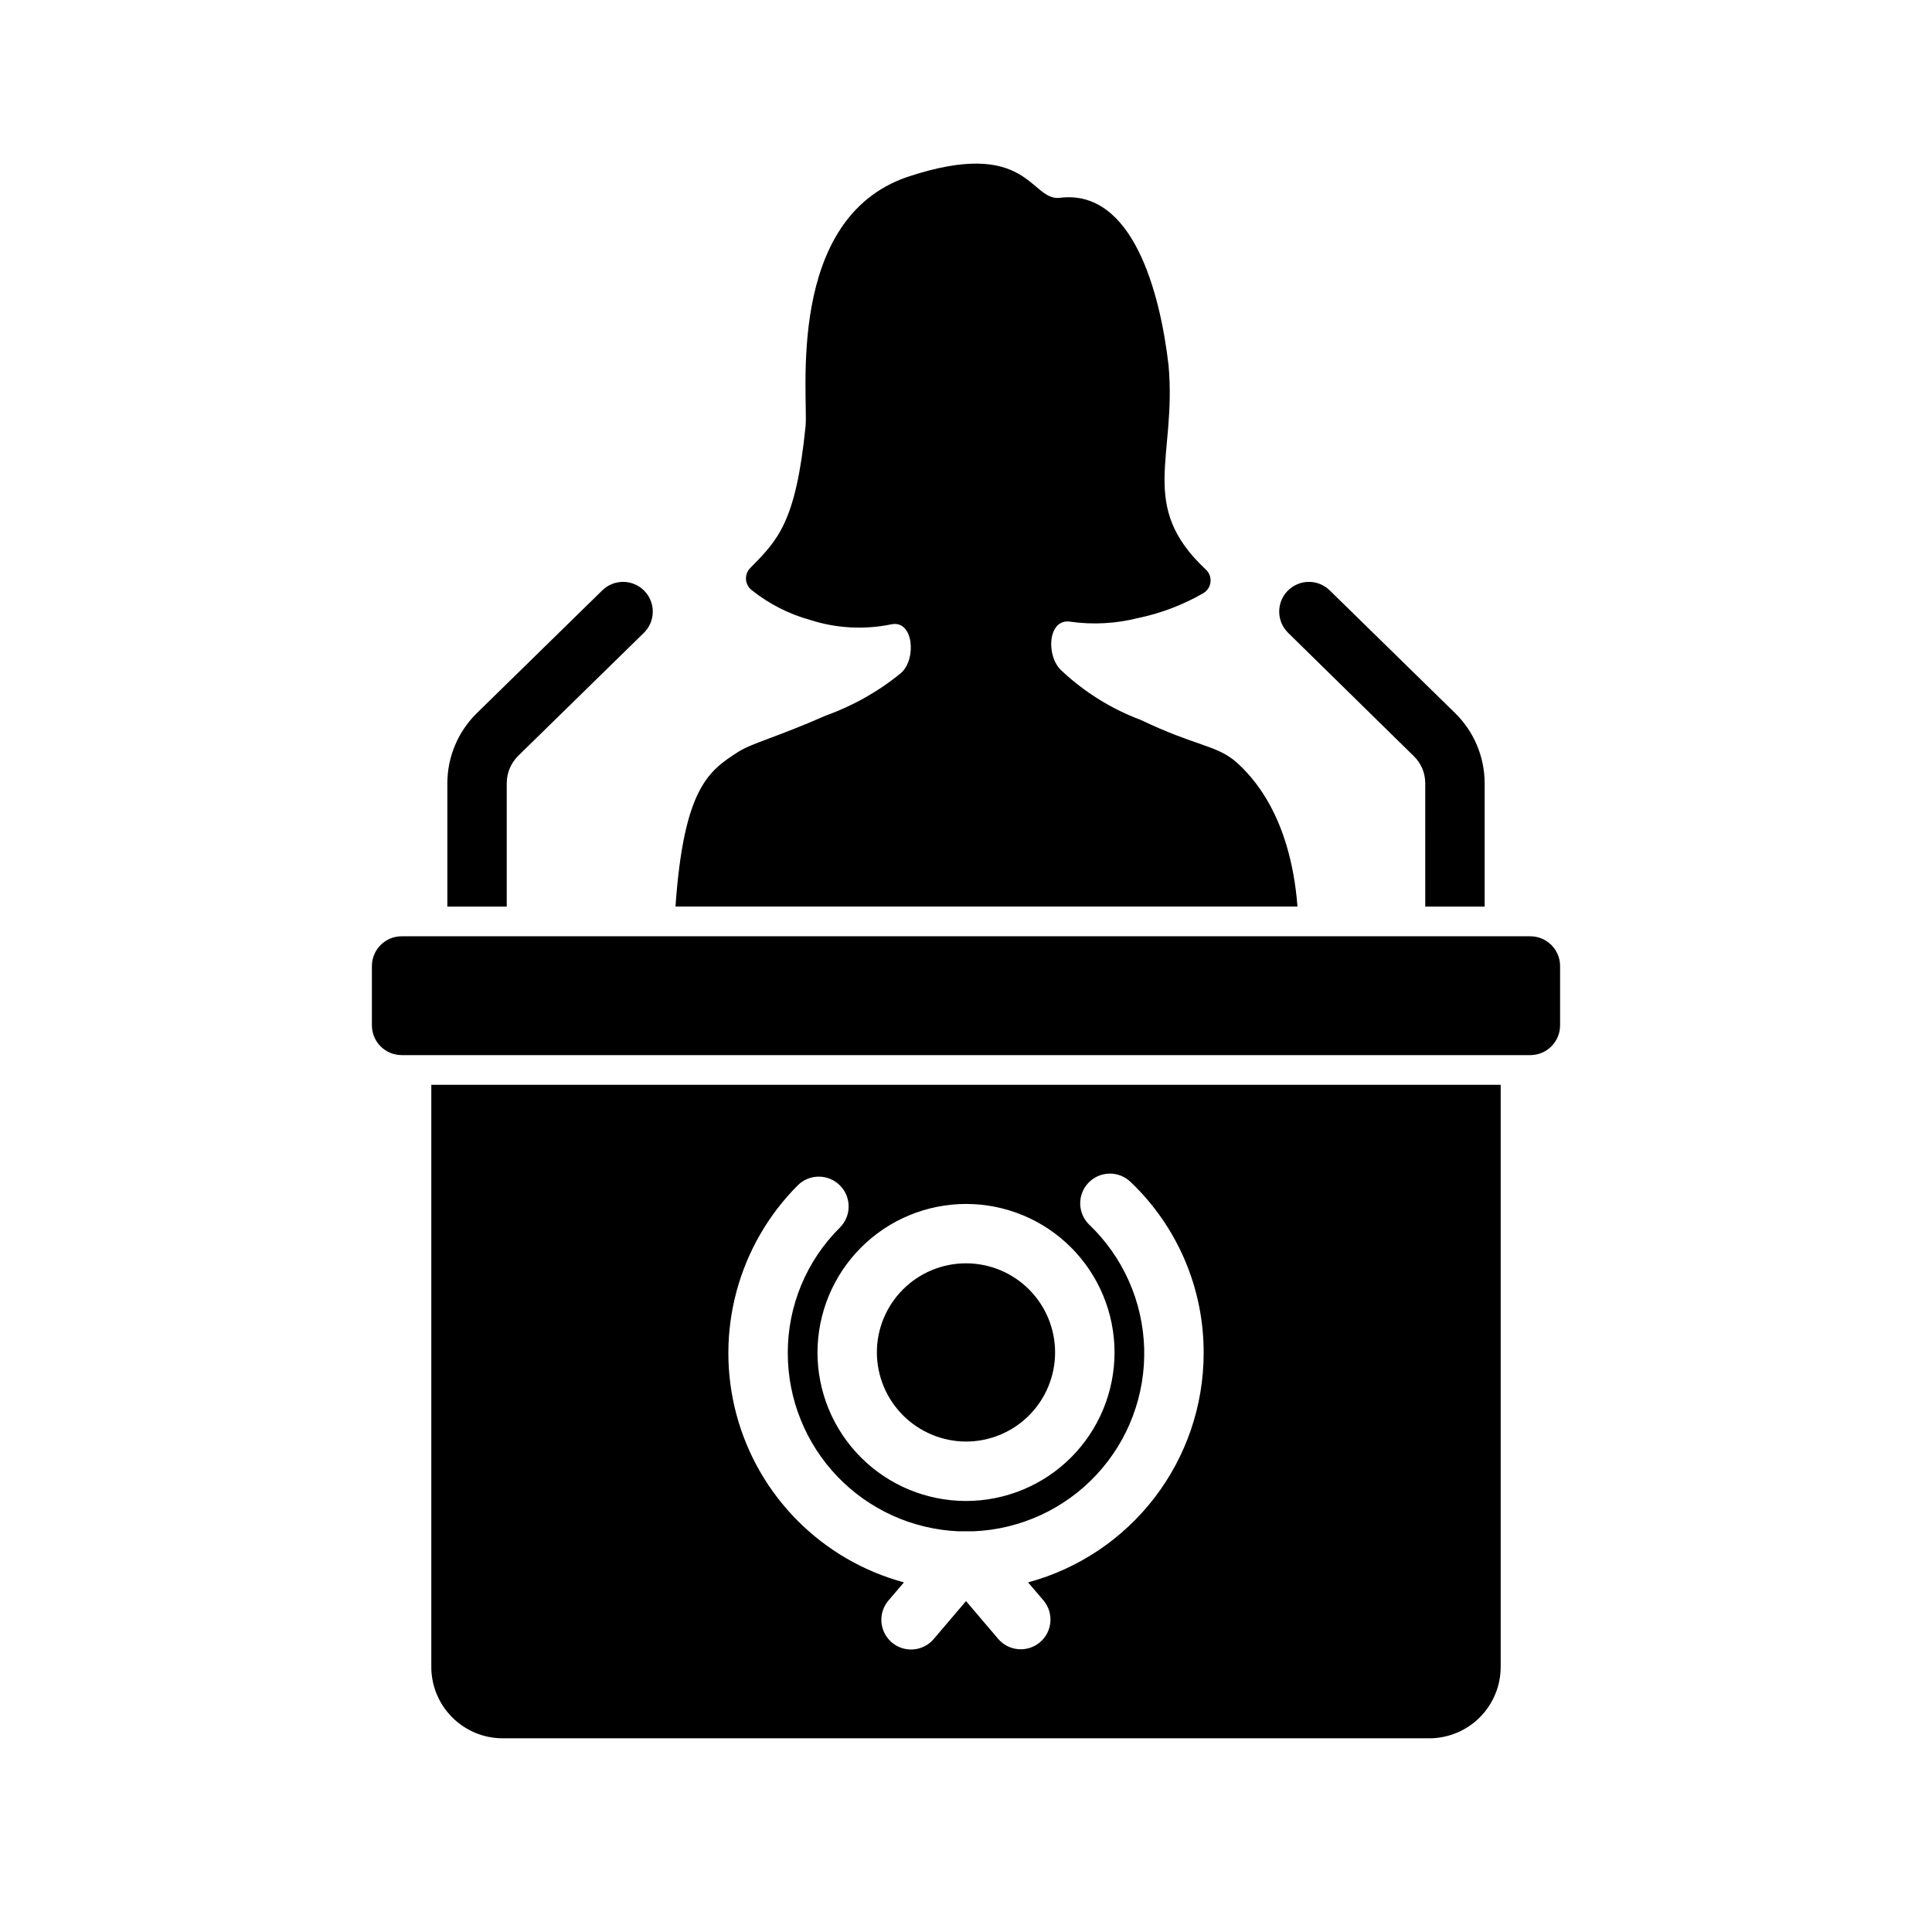 <?xml version="1.0" encoding="UTF-8"?>
<!-- Uploaded to: ICON Repo, www.iconrepo.com, Generator: ICON Repo Mixer Tools -->
<svg fill="#000000" width="800px" height="800px" version="1.1" viewBox="144 144 512 512" xmlns="http://www.w3.org/2000/svg">
 <g>
  <path d="m376.38 502.41c0-6.266 2.488-12.27 6.918-16.699 4.426-4.43 10.434-6.918 16.699-6.918 6.262 0 12.27 2.488 16.699 6.918 4.426 4.43 6.914 10.434 6.914 16.699 0 6.262-2.488 12.27-6.914 16.699-4.43 4.43-10.438 6.918-16.699 6.918-6.258-0.02-12.254-2.516-16.68-6.938-4.426-4.426-6.918-10.422-6.938-16.68z"/>
  <path d="m258.3 431.49v154.13c-0.031 5.035 1.945 9.875 5.492 13.449 3.543 3.574 8.367 5.59 13.402 5.602h245.61c5.035-0.012 9.859-2.027 13.406-5.602 3.543-3.574 5.519-8.414 5.488-13.449v-154.13zm141.7 31.566h0.004c10.438 0 20.449 4.144 27.832 11.527 7.379 7.383 11.527 17.391 11.527 27.832 0 10.438-4.148 20.449-11.527 27.832-7.383 7.379-17.395 11.527-27.832 11.527-10.441 0-20.453-4.148-27.832-11.527-7.383-7.383-11.531-17.395-11.531-27.832 0.02-10.434 4.172-20.438 11.551-27.812 7.375-7.379 17.379-11.531 27.812-11.547zm16.453 100.29 4.094 4.801c2.773 3.309 2.367 8.234-0.914 11.039-3.281 2.809-8.211 2.449-11.051-0.805l-8.578-10.078-8.582 10.078c-2.824 3.305-7.797 3.691-11.098 0.867-3.305-2.828-3.695-7.797-0.867-11.102l4.094-4.801c-21.684-5.859-38.602-22.824-44.395-44.523-5.793-21.699 0.414-44.84 16.289-60.727 3.094-3.047 8.066-3.027 11.137 0.043 3.07 3.07 3.09 8.043 0.043 11.137-8.914 8.812-13.906 20.84-13.855 33.375 0.02 12.164 4.727 23.852 13.141 32.633 8.418 8.785 19.895 13.984 32.047 14.523h4.094c12.391-0.527 24.078-5.914 32.531-14.992 8.453-9.074 12.988-21.117 12.633-33.516-0.359-12.398-5.582-24.156-14.543-32.734-3.129-3.019-3.219-8.008-0.199-11.137 3.023-3.133 8.012-3.219 11.141-0.199 12.441 11.824 19.449 28.262 19.367 45.422-0.02 13.82-4.586 27.254-12.992 38.223-8.41 10.969-20.191 18.863-33.535 22.473z"/>
  <path d="m314.66 311.68-33.379 32.668h0.004c-1.902 1.898-2.977 4.473-2.992 7.164v32.746h-15.742v-32.746c0.027-6.922 2.801-13.547 7.711-18.422l33.379-32.668c3.113-3.012 8.074-2.945 11.105 0.148 3.031 3.098 2.992 8.059-0.086 11.109z"/>
  <path d="m537.45 351.51v32.746h-15.742l-0.004-32.746c-0.008-2.707-1.113-5.293-3.07-7.164l-33.297-32.668c-3.078-3.051-3.117-8.012-0.086-11.109 3.031-3.094 7.992-3.16 11.105-0.148l33.379 32.668c4.91 4.875 7.684 11.5 7.715 18.422z"/>
  <path d="m487.85 384.25h-164.84c2.203-31.41 8.816-35.977 16.531-40.934 3.621-2.363 10.312-3.938 23.301-9.684 7.231-2.586 13.969-6.394 19.914-11.258 4.199-3.641 3.371-14.215-2.598-12.91-7.144 1.465-14.547 1.059-21.488-1.18-5.625-1.555-10.871-4.234-15.43-7.871-0.922-0.699-1.484-1.766-1.547-2.918-0.059-1.152 0.391-2.273 1.23-3.066 7.098-7.258 11.98-11.84 14.562-37.473 0.766-7.883-5.453-54.898 26.922-66.047 32.297-10.77 32.59 6.492 40.461 5.512 19.34-2.418 26.586 25.125 28.812 44.398 2.199 24.371-8.305 37.109 9.84 54.082h0.004c0.93 0.836 1.402 2.066 1.277 3.309-0.121 1.246-0.832 2.356-1.91 2.988-5.406 3.125-11.281 5.356-17.395 6.613-5.84 1.469-11.91 1.789-17.871 0.945-5.973-0.934-6.562 9.254-2.203 13.066 6.059 5.664 13.172 10.078 20.938 12.988 14.484 6.926 19.918 6.613 25.113 11.02 4.172 3.703 14.484 14.094 16.375 38.418z"/>
  <path d="m557.44 400v15.742c-0.012 4.344-3.527 7.859-7.871 7.871h-299.14c-4.344-0.012-7.859-3.527-7.871-7.871v-15.742c0.012-4.344 3.527-7.859 7.871-7.875h299.14c4.344 0.016 7.859 3.531 7.871 7.875z"/>
 </g>
</svg>